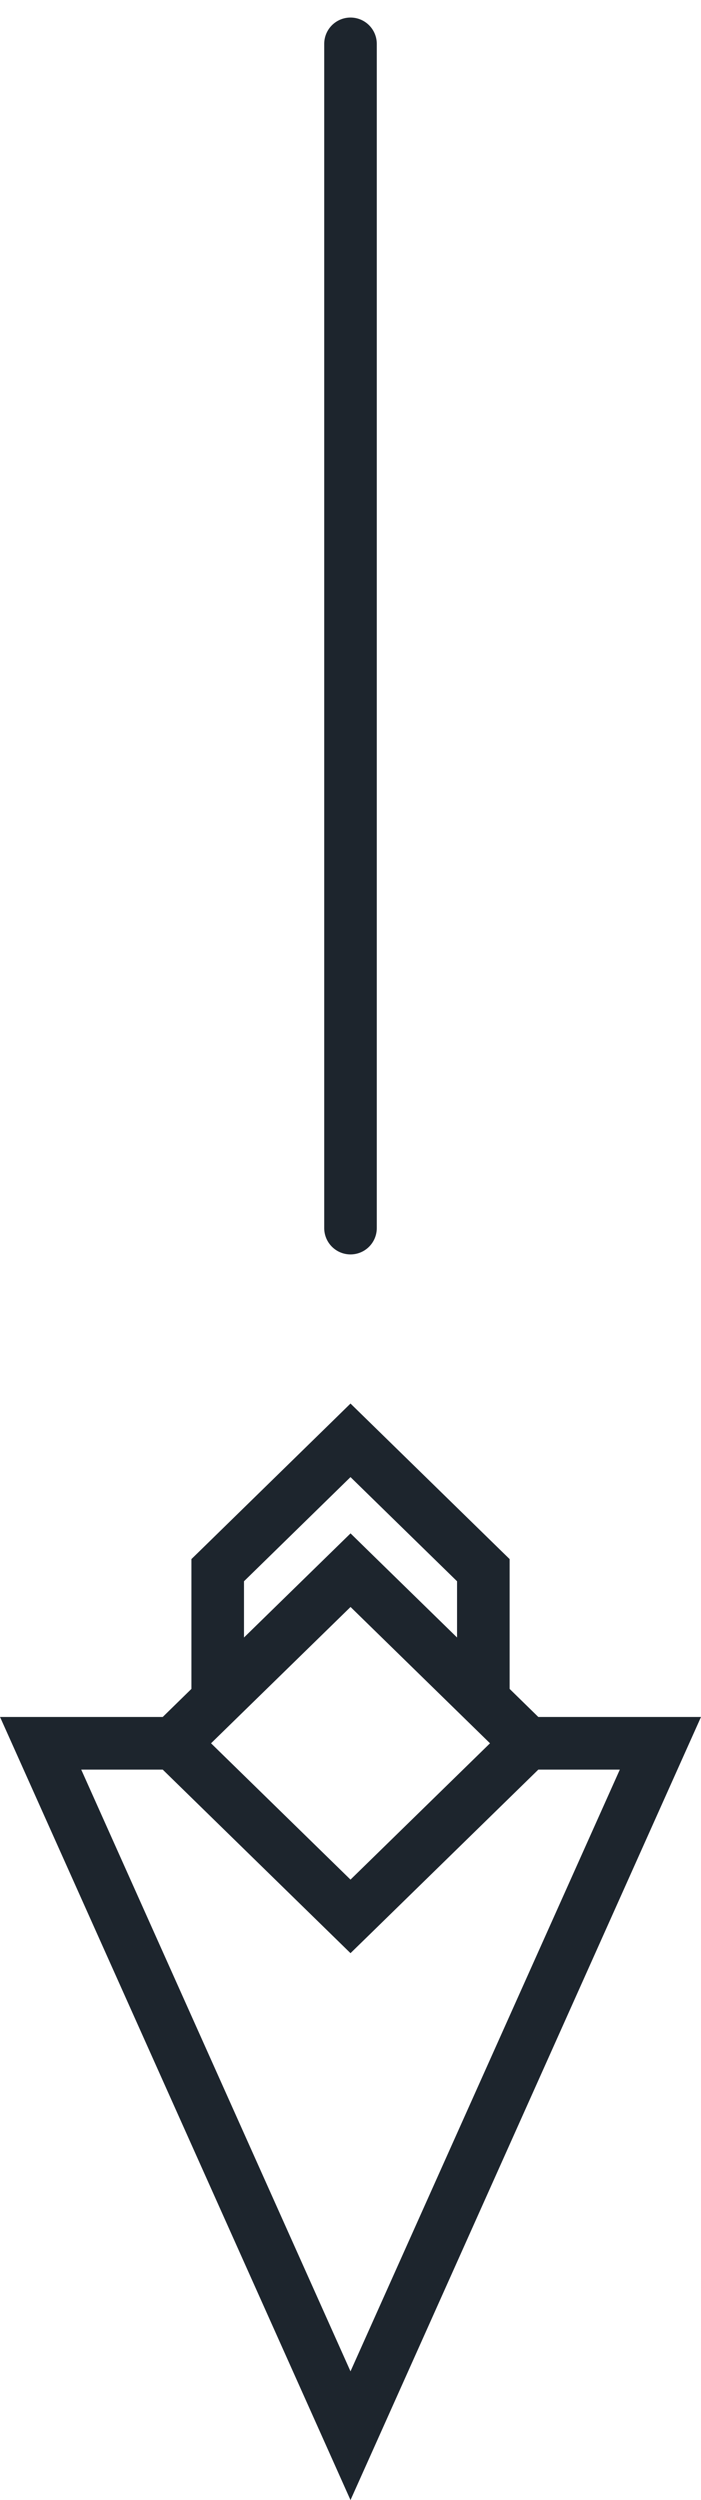 <svg width="16" height="57" viewBox="0 0 16 57" fill="none" xmlns="http://www.w3.org/2000/svg">
<path fill-rule="evenodd" clip-rule="evenodd" d="M8 57L7.453 55.778L0.38 39.991L0.001 39.146L0.927 39.146L3.714 39.146L4.369 38.506L4.369 35.799L4.369 35.546L4.55 35.37L7.581 32.41L8 32L8.42 32.41L11.451 35.37L11.632 35.546L11.632 35.799L11.632 38.506L12.287 39.146L15.074 39.146L16 39.146L15.621 39.991L8.548 55.778L8 57ZM10.432 37.334L10.432 36.052L8 33.677L5.569 36.052L5.569 37.334L7.581 35.37L8.001 34.96L8.42 35.37L10.432 37.334ZM1.854 40.346L3.714 40.346L7.581 44.122L8 44.531L8.42 44.122L12.287 40.346L14.147 40.346L8 54.065L1.854 40.346ZM11.184 39.746L8.001 36.638L4.817 39.746L8 42.854L11.184 39.746Z" fill="#1D252D"/>
<path d="M8 1L8 28" stroke="#1D252D" stroke-width="1.2" stroke-linecap="round"/>
</svg>
